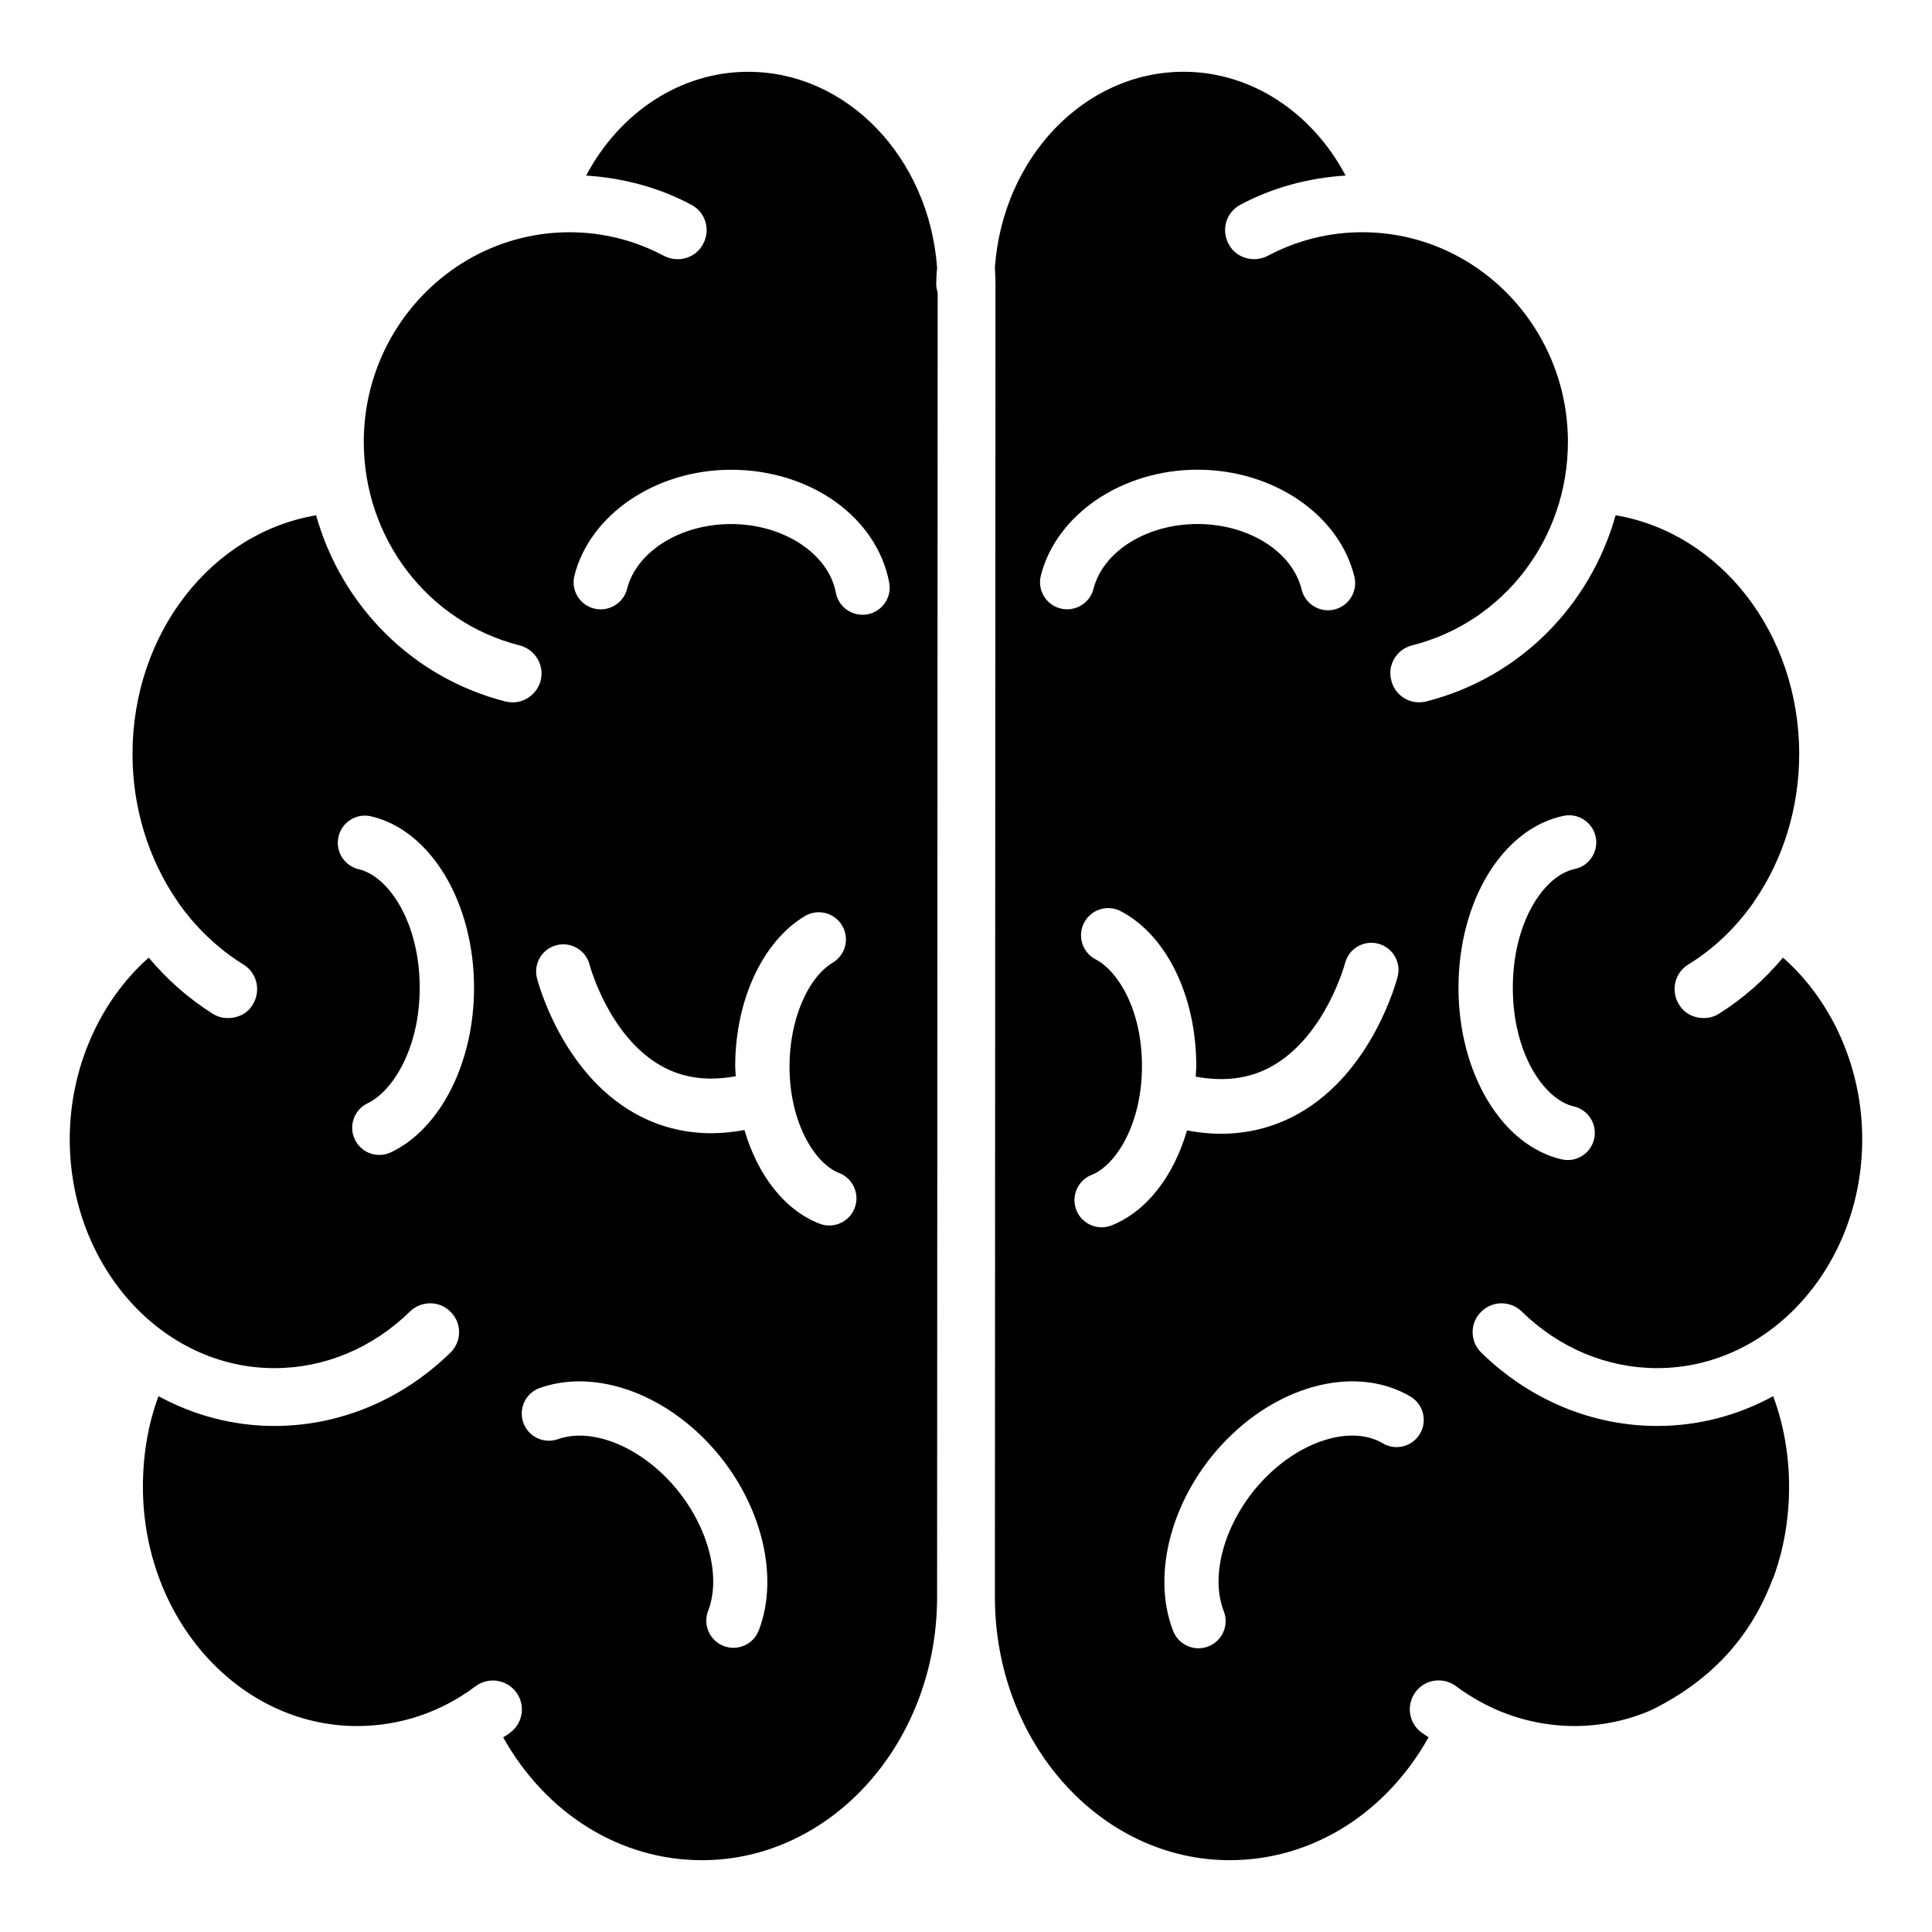 <?xml version="1.0" encoding="UTF-8"?>
<!-- Uploaded to: SVG Repo, www.svgrepo.com, Generator: SVG Repo Mixer Tools -->
<svg fill="#000000" width="800px" height="800px" version="1.1" viewBox="144 144 512 512" xmlns="http://www.w3.org/2000/svg">
 <g>
  <path d="m469.87 636.97c21.758 0 41.371-12.336 52.711-32.562-0.613-0.461-1.227-0.844-1.914-1.301-3.371-2.527-4.059-7.277-1.531-10.727 2.527-3.371 7.277-4.062 10.727-1.531 2.223 1.688 4.367 2.988 6.438 4.137 14.098 7.738 30.801 8.504 45.281 2.223 15.551-7.66 26.125-18.926 32.023-34.324 0.078-0.305 0.23-0.535 0.383-0.844 2.758-7.586 4.137-15.707 4.137-24.059 0-8.43-1.457-16.551-4.215-23.98-9.27 5.055-19.691 7.891-30.723 7.891-17.238 0-33.789-6.894-46.582-19.383-3.066-2.91-3.141-7.816-0.152-10.805 2.988-3.062 7.816-3.062 10.805-0.152 9.961 9.73 22.68 15.016 35.934 15.016 29.953 0 54.316-27.199 54.316-60.68 0-18.77-7.891-36.547-20.992-48.113-4.902 5.824-10.574 10.879-17.086 14.941-1.227 0.766-2.606 1.074-3.984 1.074-2.606 0-5.059-1.227-6.512-3.602-2.223-3.602-1.148-8.352 2.453-10.574 6.894-4.215 12.719-9.883 17.391-16.551 0.078-0.078 0.078-0.152 0.078-0.23 0.078-0.078 0.078-0.078 0.152-0.152 7.508-10.957 11.797-24.516 11.797-38.844 0-32.027-20.918-58.613-48.652-63.285-6.742 23.98-25.438 43.059-50.184 49.34-0.613 0.152-1.227 0.23-1.914 0.23-3.371 0-6.512-2.301-7.356-5.824-1.074-4.062 1.379-8.199 5.516-9.27 24.363-6.129 41.297-28.348 41.297-53.938 0-30.57-24.441-55.547-54.473-55.547-8.887 0-17.316 2.144-25.129 6.281-3.754 1.914-8.426 0.535-10.344-3.219-1.992-3.754-0.613-8.352 3.141-10.344 8.582-4.598 18.156-7.125 27.887-7.738-8.887-16.777-25.055-27.504-42.906-27.504-26.355 0-47.961 22.832-50.031 51.867 0.078 1.531 0.152 3.066 0.152 4.598l-0.152 347.76c0.004 38.461 27.891 69.723 62.215 69.723zm88.48-276.76c3.871-0.824 7.703 1.676 8.52 5.566s-1.672 7.707-5.566 8.52c-8.055 1.691-16.391 13.926-16.391 31.488 0 17.32 8.223 29.582 16.164 31.434 3.871 0.902 6.285 4.773 5.375 8.645-0.773 3.32-3.731 5.562-7 5.562-0.543 0-1.09-0.059-1.637-0.188-15.82-3.688-27.301-22.805-27.301-45.457 0-23.027 11.703-42.195 27.836-45.57zm-40.578 153.89c3.422 2.019 4.555 6.43 2.539 9.855-2.016 3.426-6.426 4.574-9.859 2.539-8.09-4.789-21.207-0.945-31.121 9.125-10.312 10.469-14.941 25.34-11.016 35.363 1.449 3.703-0.379 7.879-4.082 9.328-0.859 0.336-1.75 0.5-2.621 0.5-2.875 0-5.586-1.734-6.707-4.574-5.988-15.309-0.168-36.164 14.164-50.715 14.734-14.977 34.766-19.656 48.703-11.422zm-8.559-120.02c3.844 0.992 6.164 4.894 5.18 8.738-0.262 1.031-6.656 25.355-26.371 36.363-6.312 3.519-13.18 5.281-20.543 5.281-2.891 0-5.871-0.332-8.91-0.879-3.519 12.051-10.641 21.453-19.977 25.156-0.863 0.344-1.766 0.508-2.648 0.508-2.859 0-5.574-1.723-6.691-4.547-1.461-3.695 0.344-7.879 4.043-9.344 6.465-2.566 13.34-13.531 13.34-28.805 0-15.027-6.375-25.215-12.301-28.32-3.519-1.848-4.879-6.199-3.031-9.719 1.84-3.516 6.184-4.879 9.719-3.031 12.152 6.379 20.004 22.5 20.004 41.07 0 0.941-0.117 1.84-0.156 2.769 7.535 1.391 14.176 0.582 20.07-2.68 14.305-7.93 19.461-27.207 19.512-27.402 0.992-3.832 4.922-6.16 8.762-5.16zm-89.371-97.57c4.125-16.242 21.586-28.035 41.496-28.035 20.102 0 37.59 11.926 41.59 28.355 0.941 3.863-1.426 7.758-5.293 8.695-0.57 0.141-1.145 0.203-1.707 0.203-3.238 0-6.184-2.203-6.988-5.496-2.445-10.062-14.059-17.363-27.602-17.363-13.43 0-25.016 7.231-27.551 17.188-0.977 3.856-4.957 6.168-8.742 5.199-3.859-0.977-6.188-4.894-5.203-8.746z"/>
  <path d="m216.73 506.57c13.254 0 25.973-5.285 35.934-15.016 2.988-2.91 7.891-2.91 10.805 0.152 2.988 2.988 2.91 7.891-0.152 10.805-12.797 12.488-29.344 19.383-46.582 19.383-11.031 0-21.453-2.836-30.723-7.891-2.758 7.356-4.137 15.555-4.137 23.98 0 35.012 25.438 63.438 56.773 63.438 11.262 0 22.141-3.602 31.414-10.574 3.449-2.527 8.199-1.762 10.727 1.609 2.527 3.371 1.84 8.199-1.609 10.727-0.535 0.461-1.227 0.844-1.84 1.227 11.34 20.227 30.953 32.562 52.711 32.562 34.324 0 62.289-31.258 62.289-69.723l0.152-345.69c-0.152-0.688-0.383-1.301-0.383-2.066 0-1.531 0.078-3.066 0.23-4.598-2.144-29.039-23.75-51.867-50.105-51.867-17.852 0-34.016 10.727-42.906 27.504 9.73 0.613 19.309 3.141 27.887 7.738 3.754 1.992 5.133 6.59 3.141 10.344-1.914 3.754-6.59 5.133-10.344 3.219-7.816-4.137-16.242-6.281-25.055-6.281-30.109 0-54.551 24.977-54.551 55.547 0 25.59 17.008 47.809 41.297 53.938 4.137 1.074 6.59 5.211 5.594 9.27-0.918 3.523-4.059 5.824-7.43 5.824-0.691 0-1.301-0.078-1.914-0.23-24.672-6.281-43.441-25.359-50.184-49.34-27.734 4.672-48.652 31.258-48.652 63.285 0 14.328 4.289 27.887 11.801 38.844l0.152 0.152c0.078 0.078 0.078 0.152 0.078 0.23 4.672 6.664 10.574 12.336 17.391 16.551 3.602 2.223 4.672 6.973 2.453 10.574-1.379 2.375-3.906 3.602-6.512 3.602-1.379 0-2.758-0.305-3.984-1.074-6.512-4.059-12.184-9.117-17.086-14.941-13.035 11.562-20.926 29.34-20.926 48.109 0 33.48 24.289 60.68 54.246 60.68zm79.504-210.05c4.141-16.242 21.594-28.031 41.504-28.031 21.023 0 38.648 12.578 41.91 29.906 0.738 3.906-1.836 7.668-5.734 8.406-0.449 0.086-0.898 0.121-1.344 0.121-3.394 0-6.418-2.406-7.062-5.867-1.953-10.359-13.895-18.176-27.77-18.176-13.43 0-25.016 7.231-27.559 17.191-0.984 3.848-4.906 6.164-8.75 5.199-3.852-0.98-6.18-4.898-5.195-8.75zm-4.734 97.957c3.836-0.977 7.758 1.336 8.75 5.188 0.113 0.426 5.207 19.168 19.152 26.898 5.742 3.184 12.223 3.992 19.582 2.648-0.035-0.887-0.148-1.738-0.148-2.637 0-17.445 7.238-33.066 18.441-39.793 3.414-2.051 7.836-0.934 9.875 2.469 2.047 3.41 0.941 7.828-2.469 9.875-6.746 4.047-11.457 15.336-11.457 27.449 0 15.062 6.777 25.816 13.145 28.281 3.703 1.438 5.547 5.606 4.113 9.312-1.102 2.852-3.832 4.602-6.711 4.602-0.863 0-1.742-0.156-2.602-0.488-9.297-3.606-16.383-12.879-19.887-24.809-2.965 0.523-5.871 0.844-8.691 0.844-7.266 0-14.051-1.738-20.277-5.215-19.457-10.863-25.754-34.852-26.012-35.867-0.984-3.859 1.344-7.773 5.195-8.758zm-4.445 117.35c13.648-4.836 30.836 0.535 43.809 13.699 14.262 14.484 20.109 35.273 14.219 50.551-1.098 2.856-3.824 4.609-6.711 4.609-0.863 0-1.734-0.156-2.586-0.484-3.711-1.43-5.559-5.594-4.125-9.305 3.859-10.012-0.789-24.848-11.055-35.27-8.918-9.055-20.461-13.168-28.727-10.234-3.754 1.32-7.863-0.625-9.195-4.375-1.328-3.75 0.625-7.859 4.371-9.191zm-53.344-146.12c0.898-3.871 4.785-6.285 8.645-5.367 15.801 3.695 27.27 22.812 27.27 45.449 0 19.742-8.828 37.25-21.973 43.57-1.004 0.48-2.074 0.711-3.113 0.711-2.684 0-5.258-1.5-6.496-4.082-1.723-3.582-0.211-7.883 3.367-9.605 6.867-3.301 13.816-14.867 13.816-30.594 0-17.312-8.215-29.578-16.152-31.434-3.867-0.906-6.269-4.777-5.363-8.648z"/>
 </g>
</svg>